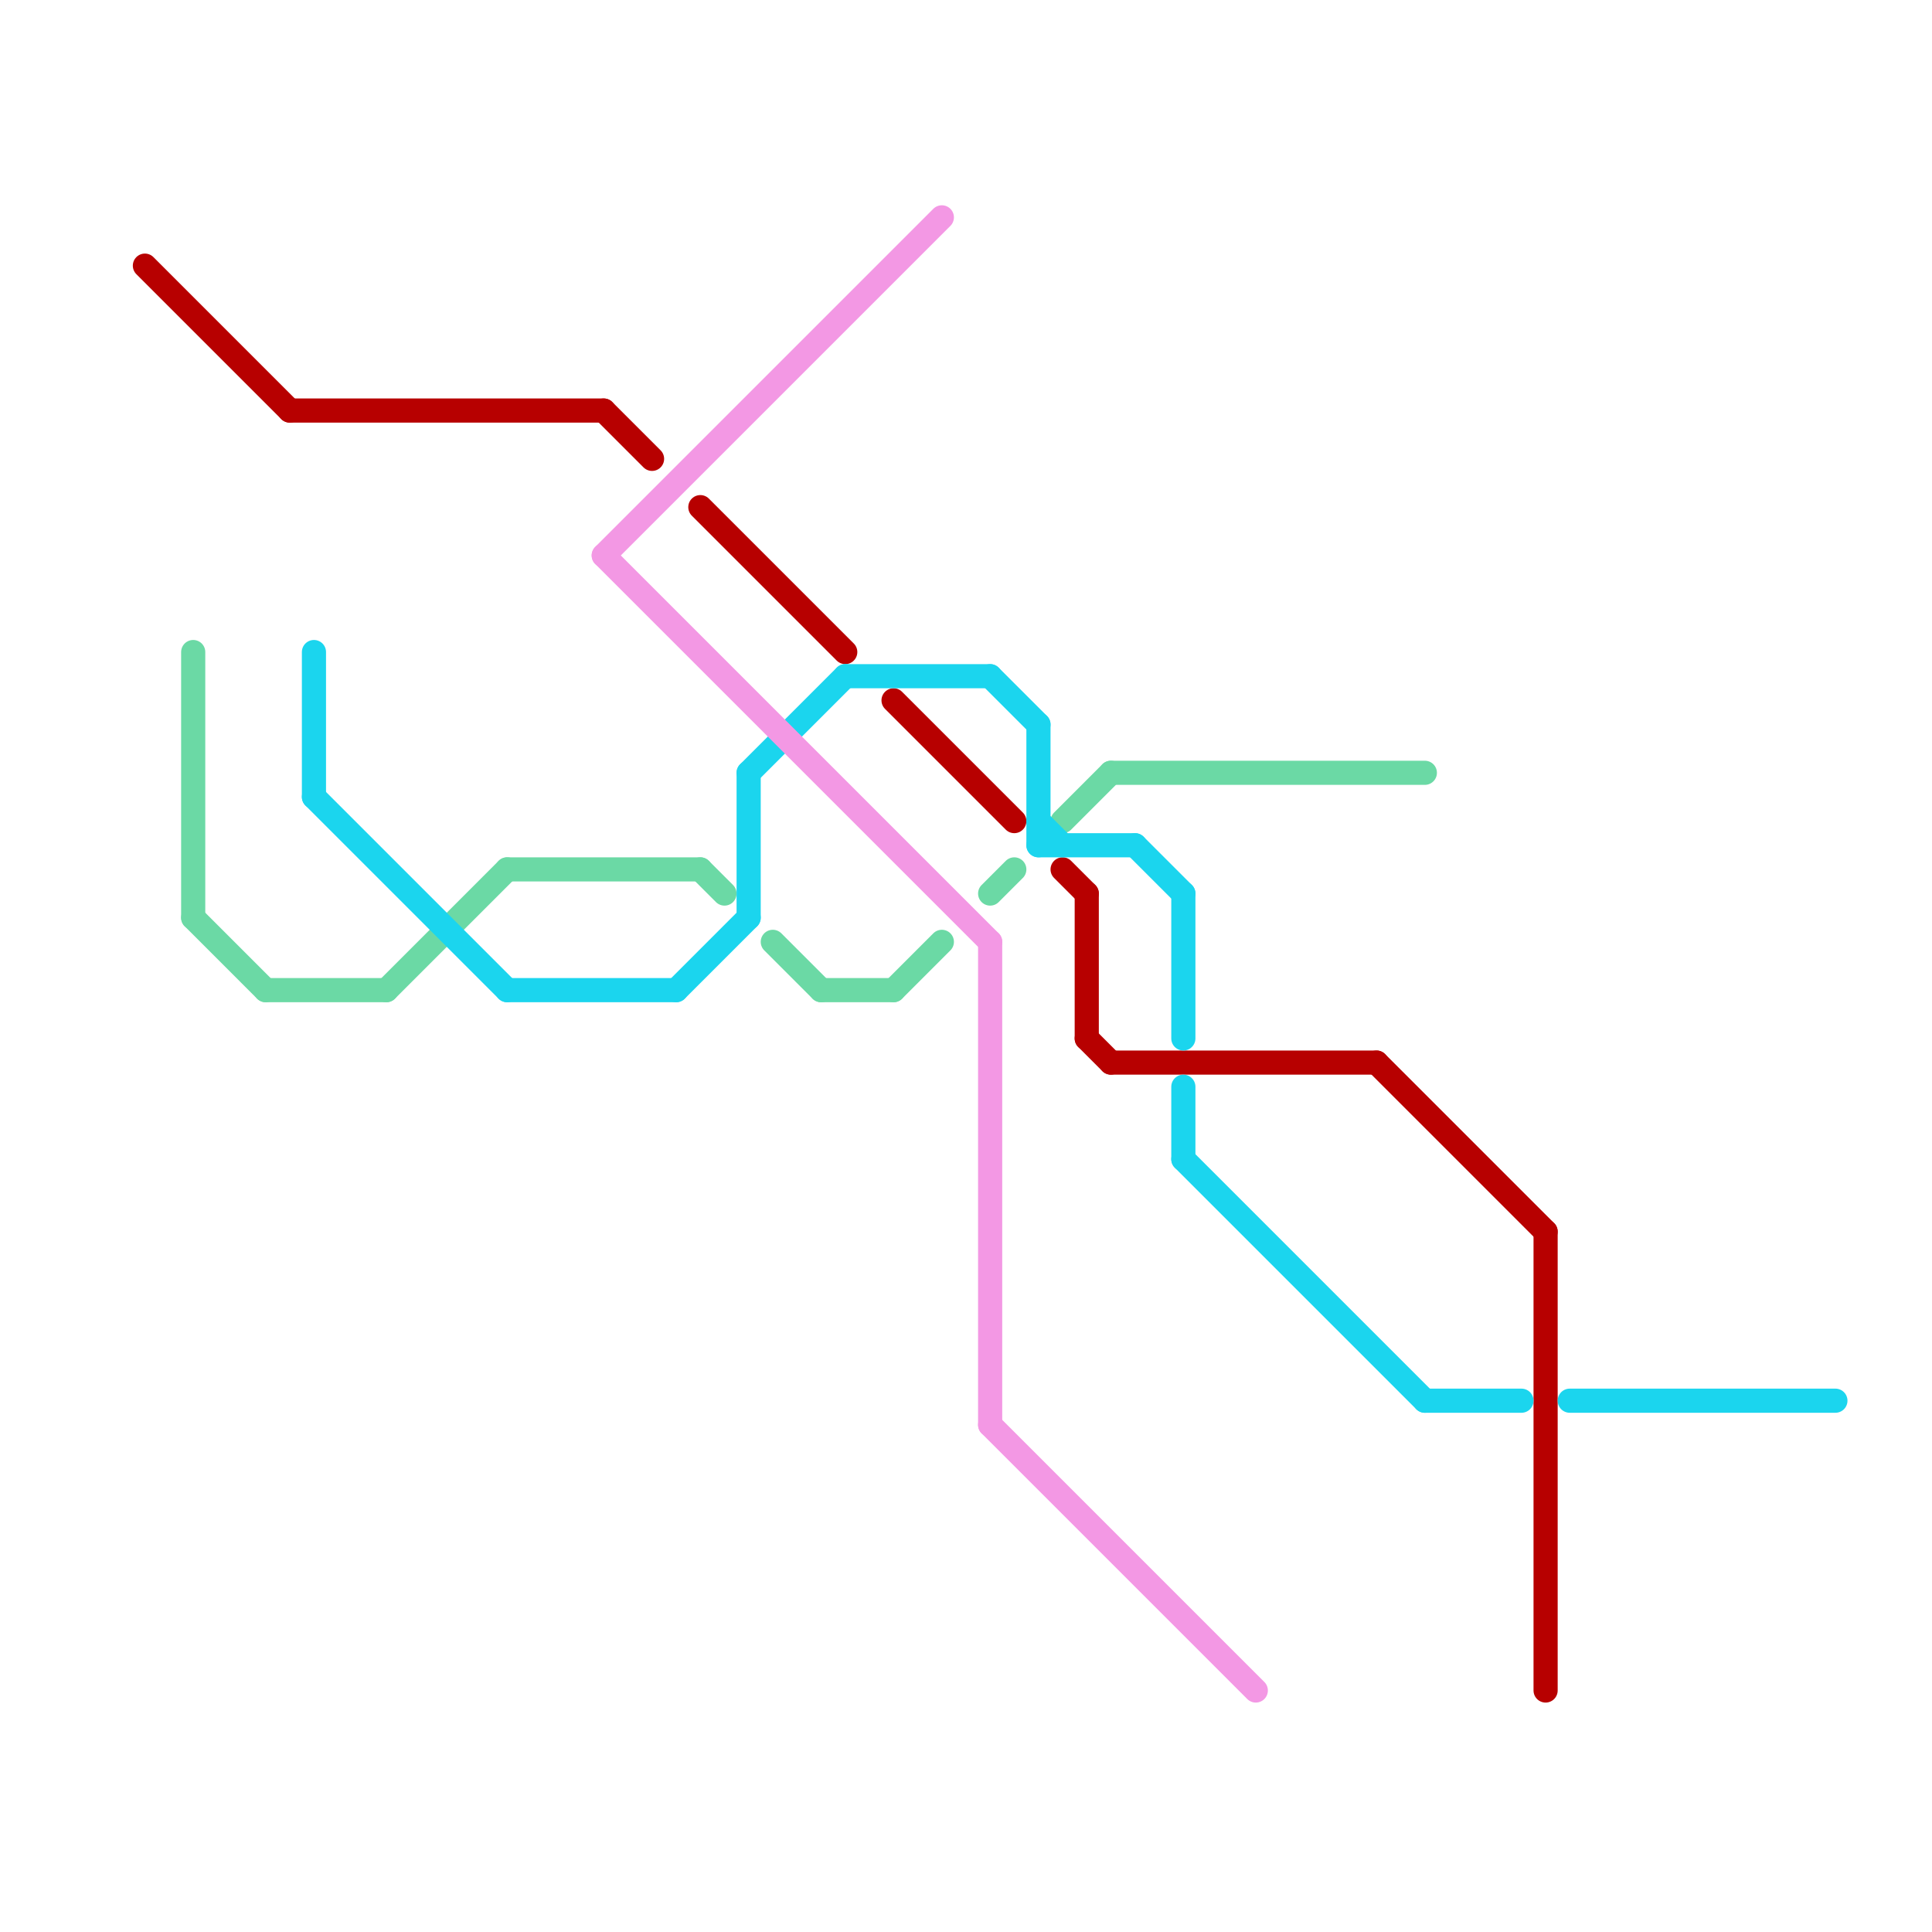 
<svg version="1.1" xmlns="http://www.w3.org/2000/svg" viewBox="0 0 80 80">
<style>text { font: 1px Helvetica; font-weight: 600; white-space: pre; dominant-baseline: central; } line { stroke-width: 1; fill: none; stroke-linecap: round; stroke-linejoin: round; } .c0 { stroke: #b70000 } .c1 { stroke: #6bd9a5 } .c2 { stroke: #1bd5ee } .c3 { stroke: #f398e4 }</style><defs><g id="wm-xf"><circle r="1.2" fill="#000"/><circle r="0.9" fill="#fff"/><circle r="0.6" fill="#000"/><circle r="0.3" fill="#fff"/></g><g id="wm"><circle r="0.6" fill="#000"/><circle r="0.3" fill="#fff"/></g></defs><line class="c0" x1="57" y1="44" x2="64" y2="51"/><line class="c0" x1="6" y1="11" x2="12" y2="17"/><line class="c0" x1="45" y1="37" x2="45" y2="43"/><line class="c0" x1="46" y1="44" x2="57" y2="44"/><line class="c0" x1="29" y1="21" x2="35" y2="27"/><line class="c0" x1="37" y1="29" x2="42" y2="34"/><line class="c0" x1="45" y1="43" x2="46" y2="44"/><line class="c0" x1="12" y1="17" x2="25" y2="17"/><line class="c0" x1="44" y1="36" x2="45" y2="37"/><line class="c0" x1="64" y1="51" x2="64" y2="70"/><line class="c0" x1="25" y1="17" x2="27" y2="19"/><line class="c1" x1="11" y1="41" x2="16" y2="41"/><line class="c1" x1="41" y1="37" x2="42" y2="36"/><line class="c1" x1="16" y1="41" x2="21" y2="36"/><line class="c1" x1="32" y1="39" x2="34" y2="41"/><line class="c1" x1="34" y1="41" x2="37" y2="41"/><line class="c1" x1="37" y1="41" x2="39" y2="39"/><line class="c1" x1="8" y1="38" x2="11" y2="41"/><line class="c1" x1="46" y1="32" x2="59" y2="32"/><line class="c1" x1="21" y1="36" x2="29" y2="36"/><line class="c1" x1="44" y1="34" x2="46" y2="32"/><line class="c1" x1="8" y1="27" x2="8" y2="38"/><line class="c1" x1="29" y1="36" x2="30" y2="37"/><line class="c2" x1="13" y1="27" x2="13" y2="33"/><line class="c2" x1="43" y1="34" x2="44" y2="35"/><line class="c2" x1="49" y1="45" x2="49" y2="48"/><line class="c2" x1="31" y1="32" x2="35" y2="28"/><line class="c2" x1="47" y1="35" x2="49" y2="37"/><line class="c2" x1="43" y1="30" x2="43" y2="35"/><line class="c2" x1="41" y1="28" x2="43" y2="30"/><line class="c2" x1="35" y1="28" x2="41" y2="28"/><line class="c2" x1="43" y1="35" x2="47" y2="35"/><line class="c2" x1="21" y1="41" x2="28" y2="41"/><line class="c2" x1="28" y1="41" x2="31" y2="38"/><line class="c2" x1="59" y1="58" x2="63" y2="58"/><line class="c2" x1="31" y1="32" x2="31" y2="38"/><line class="c2" x1="65" y1="58" x2="76" y2="58"/><line class="c2" x1="13" y1="33" x2="21" y2="41"/><line class="c2" x1="49" y1="37" x2="49" y2="43"/><line class="c2" x1="49" y1="48" x2="59" y2="58"/><line class="c3" x1="41" y1="59" x2="52" y2="70"/><line class="c3" x1="41" y1="39" x2="41" y2="59"/><line class="c3" x1="25" y1="23" x2="39" y2="9"/><line class="c3" x1="25" y1="23" x2="41" y2="39"/>
</svg>
